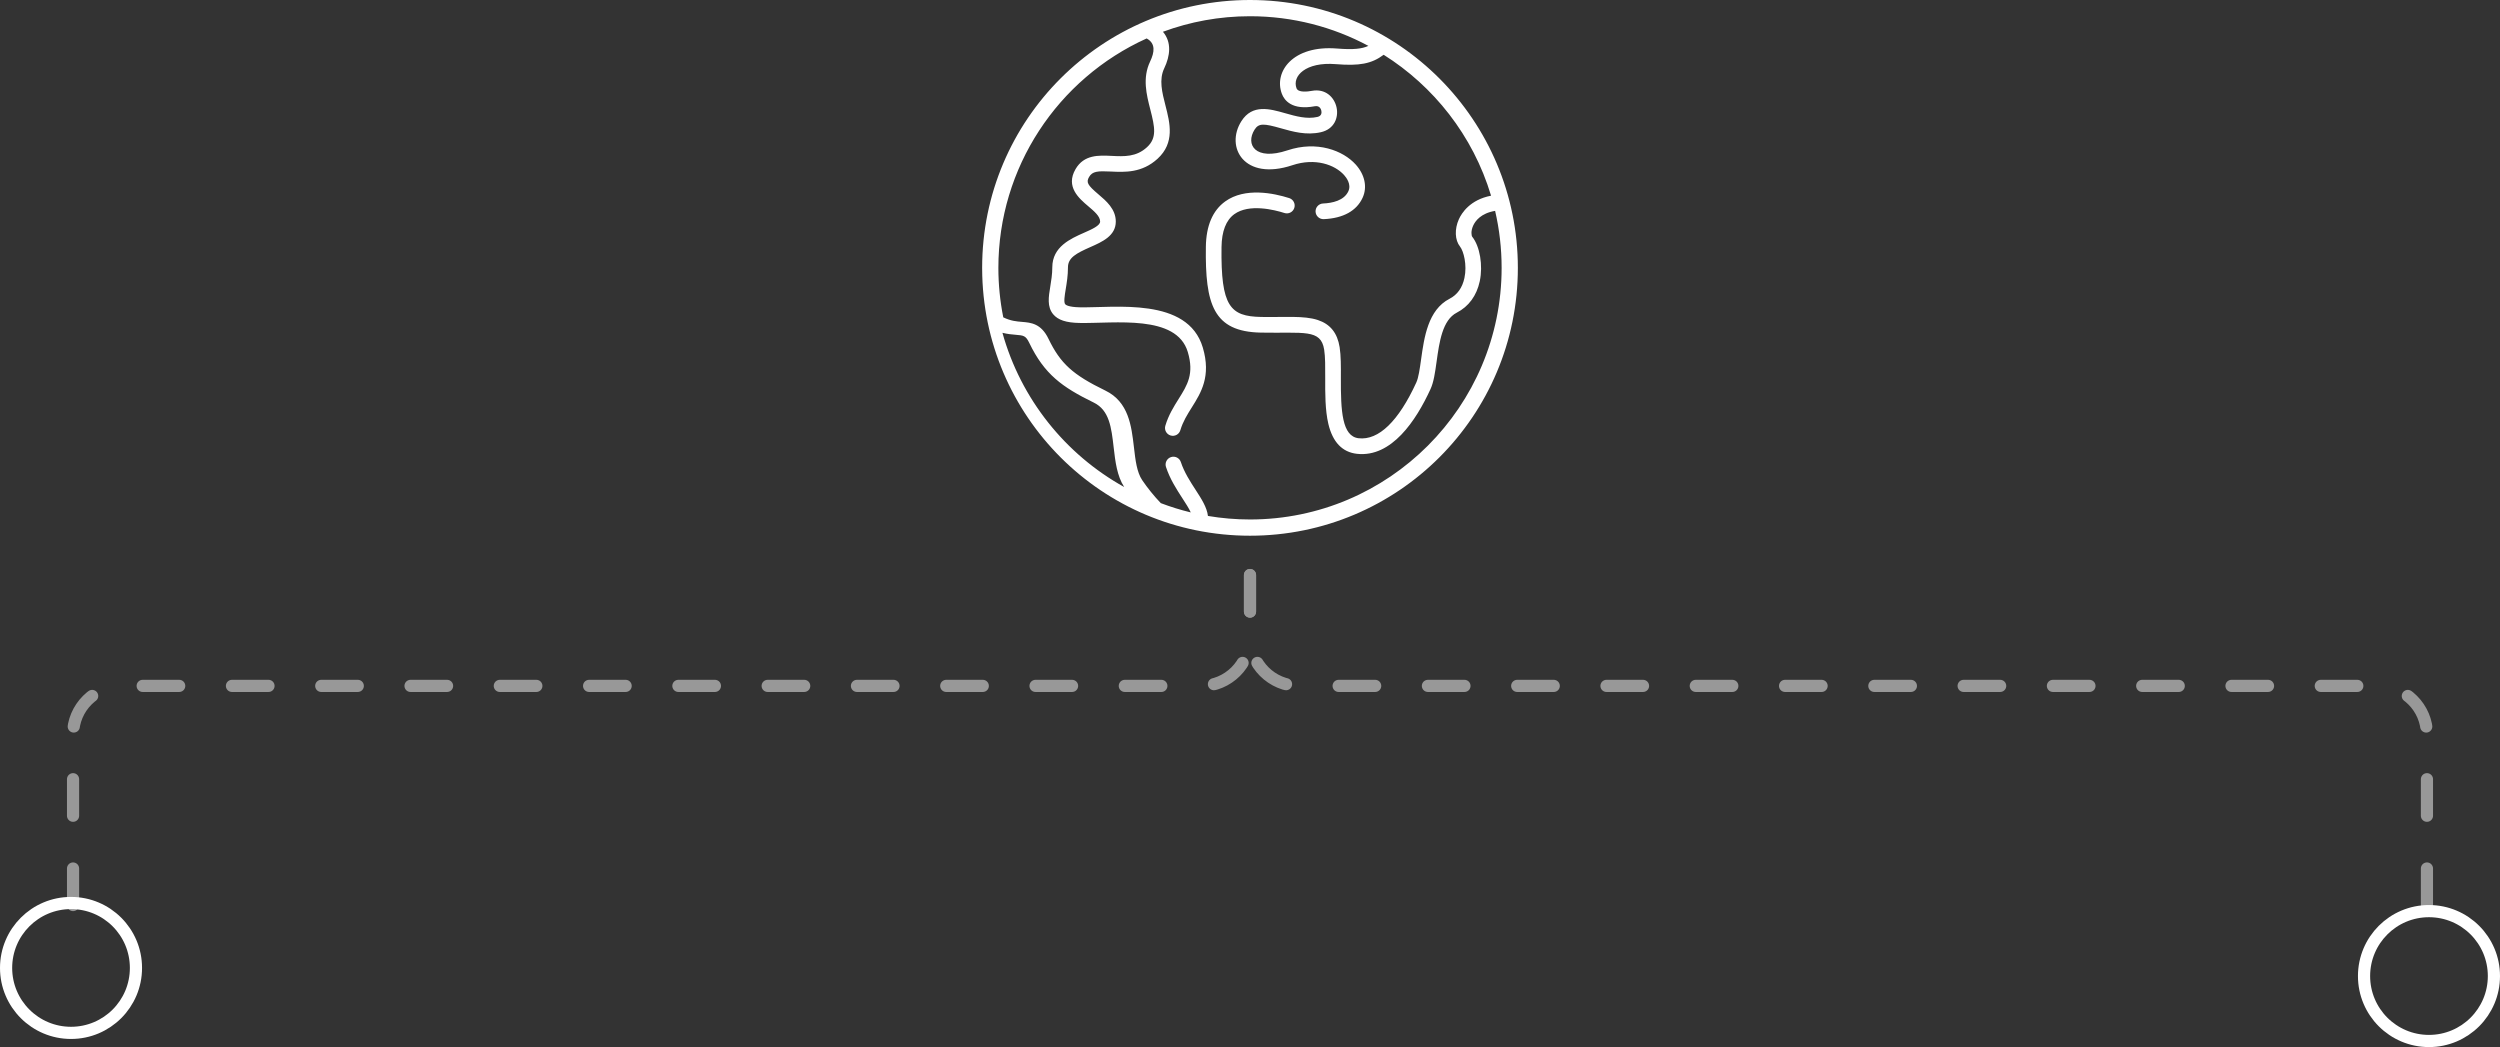 <svg xmlns="http://www.w3.org/2000/svg" xmlns:xlink="http://www.w3.org/1999/xlink" width="616px" height="258px" viewBox="0 0 616 258"><rect x="0" y="0" width="616" height="258" fill="#333333" stroke="none"/><title>Group 7</title><g id="WEBSITE" stroke="none" stroke-width="1" fill="none" fill-rule="evenodd"><g id="About" transform="translate(-460, -1167)"><g id="Group-7" transform="translate(460, 1167)"><path d="M308,132 C344.478,132 374,102.482 374,66 C374,29.731 344.637,0 308,0 C271.625,0 242,29.441 242,66 C242,66.079 242.003,66.158 242.003,66.236 C242.128,102.56 271.551,132 308,132 Z M247,82 C248.258,82.32 249.345,82.413 250.254,82.488 C252.221,82.65 252.749,82.694 253.617,84.497 C257.328,92.214 261.694,95.384 269.496,99.192 C273.355,101.076 273.843,105.326 274.409,110.247 C274.804,113.688 275.216,117.243 277,120 C262.52,111.973 251.542,98.324 247,82 L247,82 Z M282.536,9.473 C284.774,10.695 284.496,12.84 283.387,15.162 C281.448,19.225 282.504,23.343 283.436,26.976 C284.568,31.391 285.089,33.999 282.626,36.263 C279.969,38.705 277.028,38.563 273.912,38.412 C270.718,38.257 267.096,38.082 265.014,41.668 C262.487,46.019 265.888,48.902 268.138,50.809 C269.647,52.089 271.072,53.297 271.072,54.592 C271.072,55.598 269.049,56.492 267.091,57.357 C263.798,58.812 259.287,60.804 259.287,65.865 C259.287,67.572 259.024,69.179 258.79,70.598 C258.368,73.166 257.97,75.592 259.499,77.429 C260.683,78.851 262.676,79.514 265.961,79.579 C274.644,79.748 289.897,77.39 292.673,86.738 C294.277,92.144 292.567,94.868 290.402,98.318 C289.238,100.173 287.918,102.275 287.138,104.908 C286.835,105.93 287.418,107.004 288.44,107.306 C289.462,107.61 290.536,107.026 290.838,106.004 C291.468,103.878 292.538,102.174 293.671,100.369 C295.922,96.783 298.473,92.718 296.372,85.64 C292.652,73.112 274.642,75.889 266.037,75.72 C263.264,75.666 262.602,75.125 262.465,74.96 C262.063,74.478 262.335,72.823 262.598,71.223 C262.855,69.659 263.146,67.886 263.146,65.864 C263.146,63.489 265.226,62.399 268.651,60.886 C271.594,59.586 274.931,58.112 274.931,54.592 C274.931,51.509 272.548,49.489 270.633,47.866 C267.953,45.593 267.59,44.916 268.351,43.605 C269.176,42.184 270.481,42.109 273.726,42.266 C277.141,42.432 281.393,42.637 285.238,39.104 C289.521,35.167 288.274,30.305 287.174,26.016 C286.331,22.728 285.534,19.623 286.87,16.823 C288.326,13.771 288.75,10.431 286.549,7.827 C293.236,5.353 300.463,4 308,4 C318.539,4 328.471,6.646 337.171,11.305 C335.582,12.041 333.461,12.285 329.465,11.959 C318.521,11.066 313.812,17.712 315.852,23.113 C316.454,24.707 318.309,27.225 323.965,26.178 C325.206,25.95 325.514,26.969 325.579,27.287 C325.675,27.753 325.677,28.572 324.606,28.814 C321.982,29.409 319.27,28.637 316.647,27.891 C312.868,26.814 308.584,25.594 305.881,29.854 C301.841,36.219 306.515,44.684 318.455,40.704 C324.053,38.838 328.877,40.572 331.173,43.119 C331.749,43.757 333.006,45.422 332.248,47.098 C331.19,49.436 328.266,50.044 326,50.141 C324.935,50.187 324.109,51.088 324.155,52.152 C324.201,53.217 325.115,54.046 326.166,53.997 C330.967,53.79 334.286,51.954 335.763,48.688 C336.941,46.086 336.296,43.037 334.039,40.534 C330.901,37.055 324.488,34.625 317.235,37.043 C309.284,39.695 306.809,35.593 309.139,31.922 C310.154,30.322 311.426,30.416 315.591,31.602 C318.535,32.44 321.872,33.391 325.46,32.578 C332.073,31.079 329.888,21.16 323.264,22.383 C322.263,22.569 319.888,22.878 319.462,21.749 C318.338,18.772 321.689,15.197 329.151,15.805 C334.926,16.276 337.955,15.732 340.936,13.496 C353.173,21.199 362.929,33.321 367.397,48.218 C362.204,49.223 360.152,52.506 359.47,54.012 C358.365,56.454 358.476,59.162 359.746,60.749 C360.631,61.856 361.53,65.251 360.837,68.492 C360.321,70.905 359.089,72.628 357.176,73.612 C351.858,76.347 350.914,83.126 350.155,88.573 C349.835,90.869 349.533,93.038 348.975,94.255 C344.608,103.783 339.7,108.532 334.782,107.986 C330.66,107.528 330.358,101.255 330.392,93.103 C330.404,90.289 330.415,87.631 330.086,85.55 C329.534,82.05 327.773,79.857 324.702,78.848 C321.25,77.714 316.496,78.208 310.742,78.097 C303.13,77.951 300.79,75.556 300.983,60.878 C301.035,56.969 302.099,54.239 304.148,52.762 C307.8,50.129 313.998,51.692 316.493,52.487 C317.509,52.81 318.594,52.249 318.917,51.233 C319.24,50.218 318.679,49.133 317.664,48.81 C313.873,47.603 306.782,46.105 301.891,49.632 C298.797,51.863 297.193,55.63 297.125,60.828 C296.939,74.962 298.918,81.729 310.667,81.955 C321.277,82.16 325.459,80.987 326.275,86.152 C326.555,87.926 326.544,90.434 326.533,93.088 C326.518,96.825 326.5,101.061 327.312,104.473 C328.378,108.948 330.747,111.42 334.356,111.821 C342.877,112.769 348.924,103.629 352.483,95.863 C353.277,94.132 353.601,91.803 353.977,89.106 C354.646,84.305 355.404,78.864 358.941,77.044 C361.892,75.527 363.853,72.849 364.611,69.3 C365.442,65.41 364.646,60.698 362.76,58.339 C362.57,58.102 362.365,56.977 362.986,55.603 C363.515,54.435 364.898,52.546 368.396,51.959 C369.445,56.472 370,61.173 370,66.001 C370,100.187 342.187,128 308,128 C304.468,128 301.006,127.699 297.635,127.129 C297.395,125.01 296.02,122.89 294.585,120.68 C293.277,118.664 291.794,116.38 290.964,113.859 C290.632,112.847 289.542,112.296 288.529,112.629 C287.516,112.962 286.966,114.053 287.299,115.065 C288.285,118.061 289.912,120.569 291.348,122.781 C292.16,124.031 292.946,125.242 293.404,126.26 C290.878,125.648 288.413,124.882 286.018,123.971 C284.356,122.23 282.702,120.186 281.435,118.304 C280.109,116.334 279.766,113.364 279.403,110.22 C278.798,104.975 278.112,99.031 272.365,96.24 C264.311,92.328 261.297,89.583 258.343,83.472 C256.52,79.7 254.032,79.495 251.837,79.314 C250.453,79.201 249.027,79.083 247.206,78.191 C246.41,74.211 246,70.095 246,66.001 C246,41.3 260.597,19.395 282.536,9.473 L282.536,9.473 Z" id="Shape" fill="#FFFFFF" fill-rule="nonzero"></path><circle id="Oval" stroke="#FFFFFF" stroke-width="3" cx="17.5" cy="238.5" r="16"></circle><g id="Group-3" opacity="0.496" transform="translate(18, 132)" stroke="#FFFFFF" stroke-dasharray="9,13" stroke-linecap="round" stroke-linejoin="round" stroke-width="3"><path d="M0,91 L0,49.003 C-8.11624501e-16,42.375 5.373,37.003 12,37.003 L278,37.003 C284.627,37.003 290,31.63 290,25.003 L290,0 L290,0" id="Path-6"></path><path d="M290,91 L290,49.003 C290,42.375 295.373,37.003 302,37.003 L568,37.003 C574.627,37.003 580,31.63 580,25.003 L580,0 L580,0" id="Path-6" transform="translate(435, 45.5) scale(-1, 1) translate(-435, -45.5)"></path></g><circle id="Oval" stroke="#FFFFFF" stroke-width="3" transform="translate(598.5, 240.5) scale(-1, 1) translate(-598.5, -240.5)" cx="598.5" cy="240.5" r="16"></circle></g></g></g></svg>